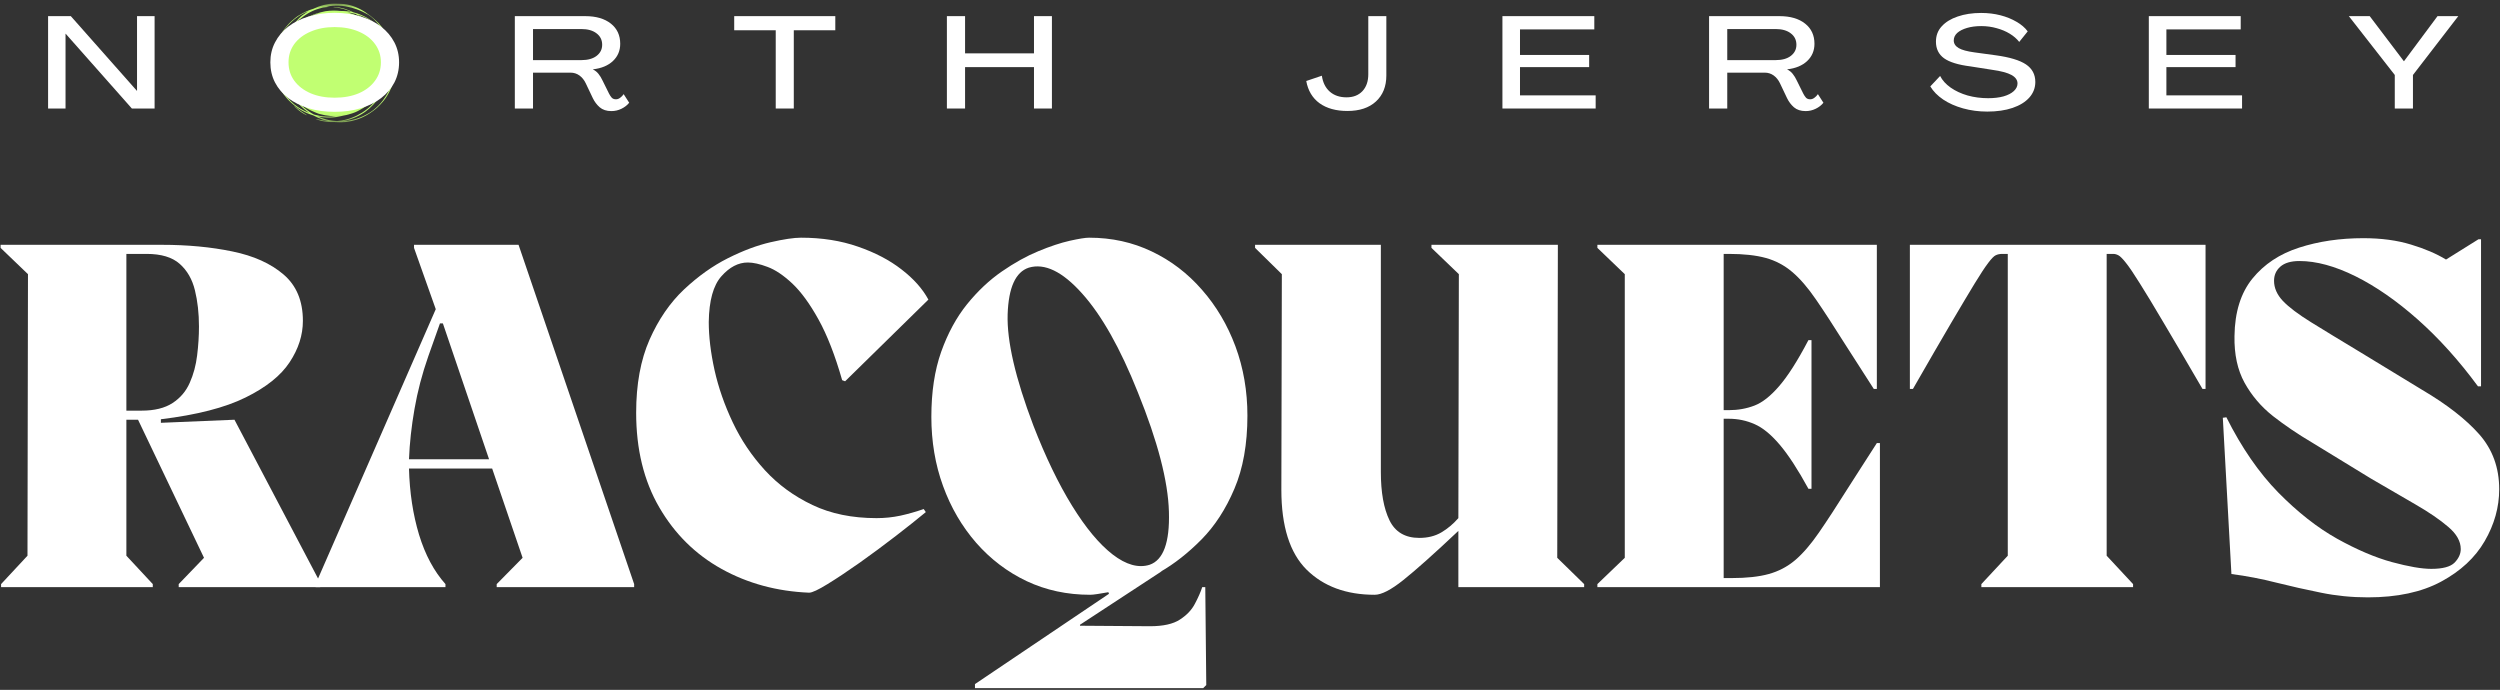 <svg width="424" height="117" viewBox="0 0 424 117" fill="none" xmlns="http://www.w3.org/2000/svg">
<rect x="0" y="0" width="424" height="117" fill="#333333" stroke="none"/>
<g clip-path="url(#clip0_1117_2)">
<path d="M27.287 71.708L39.766 71.187L54.308 98.812V99.583H30.308V99.062L34.6 94.604L23.412 71.187H21.433V94.249L25.912 99.062V99.583H0.183V99.062L4.662 94.249L4.745 46.499L0.1 42.041V41.52H27.454C31.813 41.52 35.797 41.895 39.412 42.645C43.022 43.385 45.917 44.687 48.1 46.562C50.277 48.426 51.37 51.041 51.37 54.416C51.37 56.833 50.62 59.176 49.12 61.437C47.631 63.703 45.141 65.697 41.641 67.416C38.152 69.14 33.37 70.369 27.287 71.104V71.708ZM21.433 43.062V69.645H24.016C26.193 69.645 27.943 69.218 29.266 68.354C30.584 67.494 31.558 66.348 32.183 64.916C32.818 63.489 33.235 61.937 33.433 60.27C33.641 58.604 33.745 56.973 33.745 55.374C33.745 53.14 33.516 51.093 33.058 49.229C32.6 47.354 31.735 45.864 30.475 44.749C29.209 43.624 27.339 43.062 24.87 43.062H21.433Z" fill="white"/>
<path d="M70.218 41.52H87.947L107.551 99.062V99.583H84.239V99.062L88.634 94.604L83.468 79.458H69.364C69.473 83.531 70.041 87.27 71.072 90.687C72.114 94.093 73.603 96.885 75.551 99.062V99.583H53.53V99.062L73.905 52.437L70.218 42.041V41.52ZM69.364 77.895H82.947L75.114 54.854H74.614L72.634 60.437C71.593 63.426 70.811 66.395 70.301 69.354C69.785 72.302 69.473 75.145 69.364 77.895Z" fill="white"/>
<path d="M137.226 100.52C131.778 100.296 126.835 98.958 122.393 96.499C117.945 94.031 114.419 90.541 111.809 86.041C109.195 81.541 107.893 76.197 107.893 69.999C107.893 65.182 108.648 61.051 110.163 57.603C111.689 54.161 113.643 51.322 116.018 49.083C118.403 46.848 120.882 45.083 123.455 43.791C126.038 42.499 128.445 41.598 130.684 41.083C132.919 40.572 134.643 40.312 135.851 40.312C139.403 40.312 142.627 40.822 145.518 41.833C148.419 42.833 150.882 44.124 152.913 45.708C154.955 47.281 156.465 48.978 157.455 50.812L143.33 64.666L142.83 64.478C141.622 60.244 140.278 56.807 138.809 54.166C137.351 51.531 135.877 49.51 134.393 48.103C132.903 46.702 131.502 45.76 130.184 45.27C128.861 44.77 127.747 44.52 126.83 44.52C125.215 44.52 123.726 45.301 122.351 46.853C120.976 48.395 120.257 50.978 120.205 54.603C120.205 57.062 120.528 59.786 121.184 62.77C121.851 65.744 122.882 68.708 124.288 71.666C125.689 74.624 127.507 77.327 129.747 79.77C131.981 82.202 134.663 84.161 137.788 85.645C140.913 87.135 144.538 87.874 148.663 87.874C150.038 87.874 151.382 87.739 152.705 87.458C154.023 87.166 155.34 86.791 156.663 86.333L157.018 86.853C155.643 87.994 153.945 89.343 151.934 90.895C149.934 92.437 147.898 93.947 145.83 95.416C143.757 96.874 141.934 98.093 140.351 99.062C138.778 100.031 137.736 100.52 137.226 100.52Z" fill="white"/>
<path d="M203.896 99.583H204.416L204.583 116.187L204.062 116.708H165.354V116.02L188.083 100.708L187.979 100.437C187.297 100.562 186.677 100.666 186.125 100.749C185.583 100.833 185.172 100.874 184.896 100.874C180.989 100.874 177.401 100.103 174.125 98.562C170.859 97.01 168.005 94.843 165.562 92.062C163.13 89.27 161.255 86.057 159.937 82.416C158.614 78.781 157.958 74.869 157.958 70.687C157.958 66.494 158.51 62.822 159.625 59.666C160.75 56.515 162.213 53.822 164.021 51.583C165.838 49.348 167.802 47.499 169.916 46.041C172.041 44.572 174.104 43.426 176.104 42.603C178.114 41.77 179.896 41.182 181.437 40.833C182.989 40.489 184.083 40.312 184.708 40.312C188.552 40.312 192.093 41.093 195.333 42.645C198.583 44.187 201.422 46.353 203.854 49.145C206.297 51.926 208.192 55.135 209.541 58.77C210.885 62.411 211.562 66.322 211.562 70.499C211.562 75.322 210.823 79.452 209.354 82.895C207.896 86.343 206.031 89.208 203.771 91.499C201.505 93.791 199.172 95.624 196.771 96.999L197.104 96.833L183.166 105.958V106.124L195.041 106.208C197.276 106.208 198.963 105.833 200.104 105.083C201.255 104.343 202.104 103.458 202.646 102.416C203.198 101.385 203.614 100.442 203.896 99.583ZM175.25 72.145C177.317 77.478 179.51 82.031 181.833 85.791C184.151 89.541 186.442 92.291 188.708 94.041C190.984 95.791 193.067 96.374 194.958 95.791C197.302 94.999 198.401 92.01 198.25 86.812C198.109 81.619 196.354 74.864 192.979 66.541C189.989 59.041 186.833 53.447 183.5 49.749C180.177 46.041 177.172 44.593 174.479 45.395C172.239 46.135 171.047 48.77 170.896 53.312C170.755 57.843 172.208 64.119 175.25 72.145Z" fill="white"/>
<path d="M264.214 41.52L264.109 94.604L268.672 99.062V99.583H247.339V90.041C243.214 93.932 240.099 96.708 238.005 98.374C235.922 100.041 234.302 100.874 233.151 100.874C228.328 100.874 224.484 99.458 221.609 96.624C218.745 93.781 217.318 89.26 217.318 83.062L217.401 46.499L212.859 42.041V41.52H234.193V80.062C234.193 83.494 234.677 86.218 235.651 88.229C236.62 90.229 238.307 91.229 240.714 91.229C242.156 91.229 243.406 90.916 244.464 90.291C245.516 89.666 246.474 88.864 247.339 87.874L247.422 46.499L242.776 42.041V41.52H264.214Z" fill="white"/>
<path d="M318.313 75.145H318.834V99.583H270.917V99.062L275.563 94.604V46.499L270.917 42.041V41.52H318.313V65.958H317.792L312.979 58.458C311.032 55.364 309.375 52.812 308 50.812C306.625 48.801 305.276 47.239 303.959 46.124C302.636 44.999 301.146 44.208 299.479 43.749C297.813 43.291 295.719 43.062 293.209 43.062H292.334V69.562H293.209C294.75 69.562 296.193 69.307 297.542 68.791C298.886 68.281 300.292 67.177 301.75 65.479C303.219 63.786 304.875 61.187 306.709 57.687H307.229V82.895H306.709C304.927 79.635 303.302 77.14 301.834 75.416C300.375 73.697 298.959 72.536 297.584 71.937C296.209 71.328 294.75 71.02 293.209 71.02H292.334V98.041H293.709C296.235 98.041 298.323 97.812 299.979 97.354C301.646 96.895 303.136 96.114 304.459 94.999C305.776 93.874 307.125 92.312 308.5 90.312C309.886 88.302 311.552 85.744 313.5 82.645C314.193 81.552 314.938 80.39 315.729 79.166C316.532 77.932 317.396 76.593 318.313 75.145Z" fill="white"/>
<path d="M374.061 41.52V65.958H373.54C370.899 61.416 368.717 57.703 366.998 54.812C365.29 51.911 363.925 49.661 362.915 48.062C361.915 46.453 361.129 45.291 360.561 44.583C359.988 43.864 359.561 43.432 359.269 43.291C358.978 43.14 358.691 43.062 358.415 43.062H357.29V94.249L361.769 99.062V99.583H336.04V99.062L340.519 94.249V43.062H339.561C339.155 43.062 338.795 43.14 338.478 43.291C338.17 43.432 337.748 43.864 337.207 44.583C336.665 45.291 335.899 46.453 334.915 48.062C333.941 49.661 332.608 51.895 330.915 54.77C329.233 57.635 327.071 61.364 324.436 65.958H323.915V41.52H374.061Z" fill="white"/>
<path d="M400.469 59.833L410.803 66.124C414.98 68.583 418.204 71.093 420.469 73.645C422.73 76.203 423.865 79.312 423.865 82.979C423.865 86.02 423.042 88.953 421.407 91.77C419.782 94.578 417.313 96.869 414.011 98.645C410.719 100.421 406.579 101.312 401.594 101.312C398.844 101.312 396.188 101.046 393.636 100.52C391.079 100.005 388.553 99.437 386.053 98.812C383.563 98.177 381.032 97.687 378.449 97.354L376.99 70.854L377.594 70.77C380.178 75.927 383.115 80.182 386.407 83.541C389.709 86.89 393.037 89.499 396.386 91.374C399.745 93.239 402.844 94.557 405.678 95.333C408.511 96.098 410.73 96.479 412.344 96.479C414.287 96.479 415.605 96.124 416.303 95.416C416.995 94.697 417.344 93.932 417.344 93.124C417.344 91.807 416.636 90.552 415.219 89.354C413.813 88.145 411.969 86.885 409.678 85.562C407.386 84.244 404.865 82.781 402.115 81.166L392.136 75.062C389.719 73.635 387.501 72.135 385.49 70.562C383.49 68.979 381.886 67.098 380.678 64.916C379.48 62.739 378.912 60.098 378.969 56.999C379.021 52.932 380.037 49.682 382.011 47.249C383.995 44.807 386.636 43.057 389.928 41.999C393.23 40.932 396.865 40.395 400.824 40.395C403.865 40.395 406.558 40.76 408.907 41.479C411.251 42.187 413.23 43.036 414.844 44.02L420.344 40.583H420.782V65.52H420.261C417.053 61.161 413.657 57.39 410.074 54.208C406.49 51.031 402.959 48.578 399.49 46.854C396.016 45.135 392.85 44.27 389.99 44.27C388.542 44.27 387.459 44.593 386.74 45.229C386.032 45.854 385.678 46.656 385.678 47.624C385.678 48.833 386.178 49.973 387.178 51.041C388.188 52.098 389.782 53.301 391.949 54.645C394.126 55.994 396.969 57.723 400.469 59.833Z" fill="white"/>
<mask id="mask0_1117_2" style="mask-type:luminance" maskUnits="userSpaceOnUse" x="46" y="0" width="22" height="21">
<path d="M46.395 0.615H67.333V20.614H46.395V0.615Z" fill="white"/>
</mask>
<g mask="url(#mask0_1117_2)">
<path d="M67.13 9.974C67.062 9.427 66.938 8.943 66.781 8.474C66.75 8.38 66.713 8.292 66.682 8.203C66.667 8.161 66.651 8.115 66.635 8.068C66.615 8.026 66.594 7.979 66.578 7.932C66.552 7.87 66.526 7.812 66.505 7.75L66.469 7.656C66.453 7.625 66.438 7.599 66.427 7.568C66.37 7.448 66.318 7.328 66.26 7.208C66.198 7.094 66.135 6.974 66.078 6.854C66.062 6.828 66.047 6.797 66.031 6.771L65.979 6.682L65.88 6.51C65.865 6.484 65.849 6.458 65.833 6.432V6.427C65.828 6.427 65.828 6.422 65.828 6.422C65.771 6.297 65.713 6.177 65.656 6.052C65.594 5.938 65.531 5.818 65.469 5.698C65.453 5.667 65.438 5.635 65.422 5.609L65.37 5.521L65.271 5.349C65.255 5.318 65.24 5.292 65.219 5.266C65.203 5.24 65.188 5.214 65.172 5.188C65.135 5.135 65.104 5.083 65.068 5.031C65.037 4.979 65.005 4.932 64.969 4.88C64.938 4.828 64.901 4.781 64.865 4.734C64.828 4.688 64.792 4.641 64.755 4.594C64.724 4.547 64.688 4.5 64.651 4.453C64.573 4.365 64.5 4.276 64.427 4.188C64.391 4.141 64.354 4.099 64.312 4.057C64.276 4.016 64.234 3.974 64.198 3.932L64.083 3.807C64.042 3.771 64 3.729 63.958 3.693C63.88 3.609 63.797 3.531 63.714 3.453C63.63 3.38 63.547 3.302 63.458 3.229C63.438 3.208 63.417 3.193 63.401 3.172C63.38 3.156 63.354 3.141 63.333 3.12C63.292 3.083 63.25 3.052 63.208 3.016C63.161 2.979 63.12 2.943 63.078 2.901L63.042 2.875L63.01 2.849C62.99 2.833 62.964 2.812 62.943 2.797C62.849 2.724 62.755 2.651 62.667 2.578C62.568 2.516 62.474 2.448 62.38 2.38C62.312 2.323 62.245 2.276 62.172 2.219C62.099 2.167 62.021 2.115 61.948 2.062C61.87 2.01 61.792 1.958 61.708 1.906C61.625 1.859 61.547 1.802 61.458 1.755C61.375 1.708 61.292 1.661 61.203 1.615L61.141 1.578C61.115 1.568 61.094 1.557 61.073 1.547L60.938 1.479C60.896 1.458 60.849 1.438 60.807 1.417C60.76 1.396 60.719 1.37 60.672 1.349C60.583 1.312 60.495 1.271 60.406 1.234C60.359 1.214 60.312 1.193 60.266 1.172C60.219 1.156 60.172 1.135 60.12 1.12C60.021 1.083 59.922 1.047 59.823 1.01C59.724 0.979 59.62 0.948 59.521 0.917C59.469 0.906 59.417 0.891 59.365 0.875C59.312 0.865 59.26 0.849 59.208 0.839C59.104 0.812 59 0.792 58.896 0.766C58.792 0.75 58.682 0.734 58.578 0.719C58.526 0.708 58.474 0.703 58.417 0.693C58.365 0.688 58.312 0.682 58.26 0.677C58.151 0.672 58.047 0.661 57.943 0.656C57.823 0.651 57.708 0.646 57.583 0.641C57.552 0.641 57.521 0.641 57.49 0.635H57.401C57.339 0.63 57.281 0.63 57.219 0.63C57.161 0.63 57.099 0.625 57.036 0.625H56.849C56.724 0.625 56.599 0.625 56.479 0.625C56.375 0.63 56.271 0.635 56.172 0.641C56.068 0.651 55.969 0.651 55.875 0.667C55.677 0.698 55.49 0.719 55.297 0.766C55.24 0.776 55.182 0.786 55.125 0.802C55.062 0.813 55.005 0.823 54.948 0.839C54.833 0.87 54.724 0.901 54.609 0.932C54.552 0.943 54.495 0.964 54.443 0.984L54.109 1.089C54.052 1.109 54 1.13 53.943 1.151C53.646 1.26 53.354 1.385 53.057 1.526C53.031 1.531 53.01 1.536 52.99 1.547C52.958 1.552 52.932 1.562 52.906 1.568C52.776 1.609 52.661 1.651 52.547 1.688C52.516 1.698 52.49 1.708 52.458 1.724C52.432 1.734 52.406 1.745 52.38 1.755C52.323 1.781 52.266 1.802 52.214 1.828L52.094 1.875C52.057 1.891 52.016 1.911 51.979 1.927C51.901 1.964 51.823 2 51.745 2.036C51.667 2.073 51.594 2.115 51.516 2.151C51.432 2.193 51.354 2.234 51.276 2.271C50.771 2.536 50.281 2.854 49.865 3.219C49.839 3.245 49.802 3.271 49.771 3.297C49.688 3.365 49.609 3.438 49.526 3.505C49.484 3.542 49.443 3.578 49.406 3.615L49.286 3.724C49.25 3.76 49.214 3.797 49.172 3.833C49.135 3.875 49.094 3.906 49.062 3.948C48.99 4.026 48.917 4.104 48.844 4.182C48.823 4.208 48.797 4.234 48.771 4.266C48.75 4.292 48.724 4.323 48.703 4.349C48.651 4.406 48.604 4.464 48.557 4.521C48.495 4.594 48.438 4.672 48.38 4.75C48.323 4.823 48.266 4.896 48.208 4.974C48.156 5.052 48.099 5.135 48.042 5.214C48.016 5.255 47.984 5.292 47.958 5.333C47.932 5.375 47.906 5.417 47.875 5.458C47.724 5.688 47.594 5.922 47.479 6.161C47.427 6.271 47.37 6.396 47.307 6.521C47.25 6.656 47.193 6.792 47.135 6.922C47.161 6.922 47.214 6.823 47.307 6.625C47.344 6.531 47.391 6.443 47.438 6.349L47.51 6.214C47.531 6.172 47.552 6.125 47.578 6.083C47.682 5.906 47.776 5.729 47.891 5.562L47.979 5.422C47.995 5.396 48.01 5.375 48.026 5.349L48.073 5.281C48.135 5.193 48.198 5.104 48.266 5.016C48.328 4.927 48.401 4.844 48.469 4.755C48.505 4.714 48.536 4.672 48.573 4.63L48.682 4.505C48.766 4.417 48.849 4.312 48.943 4.219C48.99 4.172 49.036 4.125 49.078 4.078C49.125 4.031 49.167 3.984 49.214 3.943C49.276 3.88 49.339 3.818 49.401 3.755C49.438 3.724 49.464 3.693 49.5 3.661L49.599 3.573C49.667 3.516 49.734 3.458 49.802 3.396C49.87 3.339 49.938 3.286 50.005 3.229C50.057 3.193 50.104 3.151 50.156 3.115C50.203 3.073 50.255 3.036 50.307 3C50.354 2.964 50.406 2.927 50.458 2.891C50.479 2.875 50.505 2.854 50.526 2.839C50.552 2.823 50.578 2.807 50.599 2.786C50.693 2.724 50.786 2.661 50.88 2.599C50.979 2.542 51.078 2.484 51.177 2.427C51.224 2.401 51.271 2.37 51.323 2.344C51.375 2.318 51.422 2.292 51.474 2.266C51.526 2.24 51.578 2.214 51.625 2.188L51.781 2.115C51.896 2.068 51.984 2.031 52.073 2C52.115 1.979 52.156 1.969 52.203 1.953C52.234 1.938 52.271 1.927 52.307 1.917L52.01 2.089C51.812 2.224 51.609 2.349 51.422 2.495C51.375 2.526 51.328 2.562 51.281 2.594L51.25 2.62L51.214 2.646C51.193 2.667 51.172 2.682 51.151 2.703C51.062 2.771 50.979 2.844 50.906 2.906C50.802 3.005 50.714 3.099 50.62 3.193C50.573 3.234 50.531 3.286 50.49 3.333C50.443 3.38 50.401 3.432 50.354 3.484C50.328 3.51 50.302 3.542 50.276 3.573C50.245 3.604 50.219 3.635 50.188 3.667C50.135 3.734 50.078 3.797 50.031 3.844C49.594 4.286 49.219 4.781 48.901 5.318C48.891 5.333 48.88 5.349 48.875 5.365C48.865 5.38 48.854 5.396 48.849 5.411C48.828 5.443 48.812 5.474 48.792 5.505C48.755 5.568 48.719 5.625 48.688 5.672C48.427 6.089 48.25 6.531 48.089 6.979C48.078 7.005 48.062 7.036 48.047 7.062C48.021 7.115 47.995 7.172 47.969 7.224C47.943 7.281 47.922 7.333 47.896 7.385C47.885 7.411 47.87 7.438 47.859 7.464C47.844 7.49 47.833 7.516 47.823 7.542C47.766 7.661 47.719 7.781 47.677 7.891C47.661 7.922 47.651 7.948 47.646 7.974C47.635 8.005 47.625 8.031 47.615 8.062C47.594 8.12 47.578 8.172 47.557 8.234L47.516 8.354C47.505 8.396 47.495 8.438 47.484 8.474C47.458 8.557 47.432 8.641 47.411 8.724C47.385 8.802 47.365 8.891 47.344 8.974C47.323 9.057 47.297 9.146 47.276 9.229C47.141 9.786 47.057 10.359 47.057 10.917C47.057 10.953 47.052 10.995 47.052 11.037C47.052 11.146 47.052 11.25 47.047 11.359C47.047 11.412 47.047 11.469 47.047 11.521C47.052 11.573 47.052 11.63 47.057 11.682C47.057 11.734 47.062 11.787 47.062 11.844C47.068 11.896 47.068 11.948 47.073 12C47.083 12.104 47.094 12.213 47.109 12.318C47.115 12.354 47.115 12.391 47.12 12.427C47.125 12.463 47.13 12.5 47.135 12.537C47.151 12.609 47.161 12.682 47.172 12.76C47.188 12.854 47.208 12.943 47.224 13.037C47.245 13.13 47.26 13.224 47.286 13.318C47.307 13.412 47.328 13.505 47.354 13.599C47.365 13.646 47.375 13.693 47.385 13.74C47.401 13.792 47.411 13.838 47.427 13.885C47.5 14.151 47.589 14.401 47.693 14.651C47.74 14.755 47.792 14.885 47.849 15.016C47.911 15.146 47.974 15.281 48.036 15.406C48.052 15.391 48.016 15.287 47.922 15.083C47.88 14.995 47.844 14.896 47.807 14.802L47.75 14.662C47.734 14.615 47.714 14.568 47.698 14.521C47.635 14.328 47.562 14.141 47.51 13.943L47.469 13.781C47.458 13.755 47.453 13.729 47.443 13.703L47.427 13.625C47.401 13.516 47.375 13.412 47.349 13.302C47.328 13.193 47.307 13.083 47.292 12.979C47.281 12.922 47.271 12.87 47.26 12.818L47.245 12.651C47.229 12.531 47.208 12.401 47.203 12.266C47.198 12.203 47.193 12.135 47.188 12.068C47.177 12.005 47.172 11.943 47.172 11.88C47.167 11.792 47.161 11.703 47.156 11.615C47.151 11.573 47.146 11.526 47.146 11.479V11.349C47.146 11.26 47.146 11.172 47.146 11.078C47.151 10.99 47.156 10.901 47.161 10.812C47.161 10.755 47.167 10.688 47.167 10.625C47.172 10.562 47.177 10.5 47.188 10.438C47.193 10.38 47.198 10.318 47.203 10.255C47.203 10.224 47.208 10.198 47.208 10.167C47.214 10.135 47.214 10.109 47.219 10.078C47.234 9.964 47.25 9.854 47.266 9.74C47.281 9.63 47.307 9.521 47.328 9.411C47.339 9.354 47.349 9.297 47.359 9.245C47.375 9.188 47.391 9.135 47.406 9.078C47.417 9.021 47.432 8.969 47.448 8.911L47.469 8.828L47.495 8.745C47.531 8.63 47.562 8.536 47.594 8.453C47.609 8.406 47.63 8.365 47.646 8.323C47.667 8.276 47.682 8.234 47.703 8.182L47.771 8C47.797 7.943 47.823 7.88 47.849 7.823L47.927 7.641L47.932 7.62C47.917 7.74 47.896 7.854 47.885 7.958C47.88 7.984 47.891 7.984 47.901 7.969C47.906 7.958 47.917 7.948 47.922 7.932C47.927 7.922 47.938 7.906 47.943 7.891C47.974 7.833 48 7.766 48.031 7.693C48.047 7.656 48.062 7.615 48.078 7.573C48.083 7.552 48.094 7.531 48.099 7.51C48.109 7.49 48.12 7.469 48.125 7.443C48.161 7.354 48.198 7.255 48.24 7.151C48.245 7.125 48.255 7.099 48.266 7.073C48.276 7.047 48.286 7.021 48.297 6.995C48.323 6.938 48.344 6.88 48.365 6.823C48.422 6.688 48.479 6.557 48.536 6.427C48.682 6.177 48.839 5.932 48.995 5.708C49.031 5.656 49.073 5.599 49.109 5.542C49.151 5.49 49.193 5.438 49.229 5.385C49.302 5.281 49.365 5.193 49.406 5.12C49.339 5.188 49.276 5.255 49.208 5.328C49.172 5.365 49.141 5.401 49.104 5.438C49.089 5.458 49.068 5.479 49.052 5.495C49.036 5.516 49.021 5.536 49.005 5.557C48.984 5.583 48.964 5.609 48.943 5.63C49.01 5.521 49.073 5.411 49.141 5.302C49.188 5.229 49.234 5.156 49.281 5.078C49.328 5.01 49.375 4.938 49.427 4.87C49.521 4.724 49.62 4.589 49.719 4.458C49.911 4.198 50.099 3.958 50.255 3.755C50.297 3.714 50.333 3.677 50.37 3.646C50.401 3.615 50.432 3.589 50.458 3.562C50.516 3.516 50.552 3.479 50.589 3.448C50.62 3.422 50.646 3.401 50.677 3.375C50.703 3.354 50.734 3.339 50.776 3.312C50.844 3.271 50.901 3.229 50.974 3.172C50.99 3.161 51.01 3.146 51.026 3.13C51.047 3.115 51.068 3.099 51.089 3.083C51.13 3.047 51.177 3.01 51.229 2.969C51.276 2.927 51.328 2.885 51.385 2.844C51.438 2.802 51.5 2.76 51.552 2.719L51.688 2.625L51.755 2.573C51.781 2.557 51.802 2.542 51.828 2.531L52.109 2.349C52.13 2.333 52.156 2.318 52.182 2.302L52.25 2.26L52.396 2.177C52.448 2.151 52.495 2.125 52.542 2.099C52.594 2.073 52.641 2.047 52.693 2.021C52.745 1.995 52.797 1.969 52.854 1.943L52.932 1.901L53.016 1.865C53.13 1.818 53.24 1.766 53.349 1.719C53.464 1.677 53.573 1.635 53.688 1.594C53.714 1.583 53.74 1.573 53.766 1.568C53.797 1.557 53.823 1.547 53.849 1.542C53.906 1.521 53.958 1.505 54.016 1.49C54.089 1.469 54.156 1.448 54.224 1.427C54.297 1.411 54.365 1.391 54.432 1.375C54.5 1.354 54.562 1.333 54.63 1.318C54.682 1.302 54.729 1.292 54.781 1.276C54.875 1.266 54.969 1.25 55.057 1.245C55.12 1.234 55.188 1.229 55.255 1.219C55.323 1.214 55.391 1.208 55.453 1.203C55.578 1.193 55.688 1.177 55.766 1.161C55.672 1.156 55.578 1.156 55.479 1.151C55.432 1.151 55.38 1.151 55.328 1.146C55.328 1.146 55.323 1.146 55.318 1.146C55.349 1.141 55.38 1.135 55.411 1.13C55.458 1.12 55.51 1.109 55.557 1.099C55.604 1.094 55.656 1.083 55.703 1.078C55.802 1.062 55.901 1.042 56 1.026C56.115 1.01 56.24 0.995 56.37 0.984C56.401 0.979 56.432 0.974 56.464 0.974C56.5 0.969 56.531 0.969 56.562 0.969C56.63 0.964 56.698 0.958 56.766 0.958C56.833 0.953 56.906 0.948 56.974 0.948C57.042 0.948 57.109 0.953 57.182 0.953C57.25 0.953 57.318 0.953 57.391 0.953C57.422 0.953 57.458 0.953 57.49 0.958C57.526 0.958 57.557 0.964 57.594 0.964C58.281 1 58.984 1.13 59.646 1.302C59.922 1.38 60.208 1.469 60.464 1.562C60.521 1.583 60.578 1.599 60.635 1.625C60.693 1.646 60.745 1.667 60.802 1.693C60.917 1.734 61.026 1.776 61.135 1.828C61.245 1.875 61.354 1.922 61.464 1.974C61.568 2.026 61.677 2.083 61.781 2.135C61.807 2.151 61.833 2.161 61.865 2.177C61.891 2.193 61.917 2.208 61.943 2.219C61.99 2.25 62.042 2.271 62.073 2.292C62.25 2.365 62.448 2.495 62.661 2.635C62.766 2.714 62.87 2.792 62.974 2.875C63.026 2.917 63.073 2.964 63.125 3.005C63.172 3.047 63.224 3.094 63.271 3.135C63.302 3.167 63.333 3.193 63.365 3.224L63.458 3.312C63.516 3.375 63.578 3.432 63.641 3.495C63.656 3.51 63.672 3.526 63.682 3.542L63.729 3.589C63.755 3.62 63.786 3.651 63.812 3.682C63.87 3.745 63.927 3.807 63.984 3.87C64.037 3.938 64.088 4 64.141 4.068C64.193 4.13 64.245 4.193 64.292 4.26C64.344 4.323 64.391 4.391 64.432 4.453C64.458 4.484 64.479 4.521 64.505 4.552C64.516 4.568 64.526 4.583 64.537 4.599C64.547 4.615 64.557 4.63 64.568 4.646C64.635 4.75 64.698 4.849 64.766 4.953C64.812 5.026 64.859 5.104 64.906 5.182C64.885 5.156 64.859 5.135 64.838 5.109L64.729 4.984C64.688 4.943 64.651 4.906 64.609 4.865C64.531 4.786 64.453 4.703 64.375 4.625C64.292 4.552 64.208 4.474 64.125 4.401C64.104 4.38 64.083 4.365 64.068 4.344C64.047 4.328 64.026 4.312 64.005 4.292C63.964 4.255 63.922 4.224 63.88 4.188C63.839 4.151 63.792 4.115 63.75 4.073L63.719 4.047L63.682 4.021C63.661 4.005 63.641 3.984 63.615 3.969C63.526 3.896 63.438 3.828 63.344 3.755C63.25 3.688 63.156 3.625 63.062 3.557C62.995 3.505 62.922 3.458 62.849 3.406C62.776 3.354 62.703 3.307 62.625 3.255C62.547 3.203 62.469 3.156 62.391 3.109C62.307 3.062 62.229 3.01 62.141 2.964C62.057 2.922 61.969 2.875 61.885 2.828L61.823 2.797C61.797 2.781 61.776 2.776 61.755 2.76L61.625 2.703C61.578 2.682 61.536 2.661 61.495 2.641C61.448 2.62 61.406 2.594 61.359 2.578C61.271 2.542 61.182 2.505 61.094 2.469C61.052 2.448 61.005 2.427 60.958 2.411C60.906 2.396 60.859 2.375 60.812 2.359C60.714 2.323 60.62 2.292 60.521 2.255C60.422 2.229 60.323 2.198 60.219 2.167C60.172 2.156 60.12 2.141 60.068 2.125C60.036 2.12 60 2.109 59.964 2.099C59.542 1.896 59.109 1.719 58.672 1.562C58.573 1.526 58.458 1.495 58.349 1.464C58.24 1.432 58.115 1.396 58.026 1.375C57.833 1.323 57.651 1.281 57.464 1.255C57.203 1.214 56.932 1.193 56.698 1.172C56.599 1.172 56.542 1.182 56.526 1.193C56.516 1.198 56.552 1.208 56.604 1.214C56.635 1.219 56.667 1.219 56.703 1.224C56.734 1.229 56.771 1.234 56.802 1.24C56.896 1.25 56.984 1.266 57.078 1.276C57.12 1.286 57.167 1.292 57.214 1.297C57.26 1.307 57.302 1.318 57.349 1.323C57.438 1.339 57.531 1.359 57.62 1.375C57.714 1.391 57.807 1.417 57.901 1.432C57.99 1.453 58.089 1.469 58.177 1.5C58.271 1.526 58.365 1.552 58.458 1.578C58.552 1.599 58.641 1.635 58.734 1.667C58.823 1.698 58.911 1.729 58.995 1.766C59.021 1.776 59.068 1.797 59.109 1.812C59.281 1.875 59.448 1.948 59.615 2.021H59.609C59.505 2.005 59.401 1.984 59.297 1.969C59.245 1.958 59.193 1.953 59.141 1.943C59.089 1.938 59.036 1.932 58.984 1.927C58.88 1.917 58.776 1.906 58.672 1.896C58.557 1.891 58.443 1.885 58.323 1.875C58.292 1.875 58.26 1.87 58.234 1.87L58.188 1.865H58.141C58.083 1.865 58.021 1.865 57.964 1.865C57.901 1.859 57.839 1.859 57.781 1.859L57.734 1.854H57.667C57.604 1.849 57.542 1.844 57.479 1.839L57.318 1.823C57.266 1.818 57.214 1.812 57.156 1.812L56.839 1.802L56.76 1.797H56.521C56.307 1.797 56.094 1.812 55.88 1.823C55.776 1.833 55.667 1.849 55.562 1.859L55.406 1.875C55.349 1.88 55.297 1.891 55.245 1.896C55.177 1.906 55.104 1.922 55.052 1.932C54.573 2.036 54.036 2.167 53.469 2.365C53.385 2.391 53.307 2.422 53.234 2.448C52.677 2.661 52.141 2.917 51.62 3.208C51.531 3.255 51.432 3.323 51.333 3.385C51.24 3.443 51.13 3.516 51.057 3.568C50.885 3.677 50.734 3.786 50.594 3.911C50.391 4.078 50.198 4.266 50.026 4.432C49.964 4.505 49.927 4.557 49.927 4.573C49.927 4.583 49.953 4.562 50 4.526C50.021 4.51 50.042 4.484 50.068 4.464C50.094 4.443 50.12 4.417 50.146 4.396C50.219 4.339 50.286 4.276 50.354 4.219C50.391 4.188 50.427 4.156 50.464 4.13C50.5 4.099 50.531 4.073 50.573 4.042C50.641 3.984 50.714 3.927 50.786 3.87C50.865 3.812 50.938 3.76 51.016 3.703C51.094 3.646 51.167 3.589 51.25 3.536C51.328 3.484 51.411 3.427 51.49 3.375C51.573 3.323 51.656 3.276 51.74 3.229C51.823 3.182 51.906 3.141 51.99 3.099C52.016 3.089 52.062 3.062 52.094 3.042C52.677 2.734 53.297 2.49 53.932 2.312C54.016 2.286 54.109 2.26 54.198 2.24C50.589 3.349 47.964 6.708 47.964 10.682C47.964 12.042 48.271 13.323 48.812 14.474C48.812 14.474 48.812 14.474 48.818 14.474C48.708 14.271 48.615 14.062 48.531 13.844C48.458 13.635 48.359 13.396 48.286 13.167C48.115 12.635 47.969 12.13 47.88 11.599C47.865 11.484 47.849 11.375 47.833 11.271C47.828 11.245 47.823 11.219 47.818 11.188C47.818 11.162 47.812 11.135 47.812 11.109C47.807 11.057 47.802 11.005 47.797 10.953C47.786 10.906 47.781 10.854 47.776 10.802C47.771 10.776 47.771 10.755 47.766 10.729C47.766 10.703 47.766 10.677 47.76 10.656C47.755 10.557 47.745 10.458 47.74 10.365C47.74 10.344 47.734 10.318 47.734 10.297L47.729 10.276V10.26C47.729 10.266 47.729 10.26 47.729 10.266V10.229C47.724 10.182 47.724 10.135 47.724 10.088C47.719 10 47.714 9.911 47.708 9.823C47.703 9.781 47.703 9.74 47.703 9.698C47.703 9.656 47.703 9.615 47.698 9.573C47.698 9.49 47.693 9.411 47.688 9.333C47.661 9.401 47.635 9.469 47.615 9.516C47.609 9.573 47.604 9.625 47.594 9.677C47.589 9.729 47.583 9.781 47.578 9.828C47.573 9.932 47.562 10.031 47.557 10.125C47.552 10.177 47.547 10.224 47.547 10.271C47.547 10.323 47.547 10.37 47.542 10.417C47.542 10.516 47.542 10.609 47.542 10.708C47.547 11.234 47.589 11.76 47.698 12.297C47.812 12.87 47.99 13.438 48.219 13.984C48.448 14.531 48.734 15.052 49.062 15.547C49.135 15.656 49.219 15.766 49.302 15.875C49.354 15.948 49.432 16.037 49.464 16.083C49.516 16.162 49.573 16.24 49.63 16.312C49.693 16.385 49.755 16.458 49.818 16.526L49.859 16.573C49.865 16.578 49.865 16.583 49.87 16.588C49.943 16.698 50.026 16.807 50.104 16.917C50.156 16.99 50.234 17.078 50.266 17.125C50.323 17.198 50.38 17.276 50.438 17.349C50.495 17.422 50.557 17.495 50.62 17.562L50.714 17.667C50.745 17.703 50.781 17.734 50.812 17.771L51.01 17.974C51.036 18.005 51.068 18.031 51.099 18.062L51.193 18.151C51.255 18.208 51.318 18.266 51.38 18.323L51.573 18.49L51.672 18.573C51.688 18.588 51.703 18.599 51.719 18.615L51.771 18.651C51.839 18.703 51.906 18.76 51.974 18.812L52.073 18.891L52.182 18.963C52.25 19.016 52.323 19.068 52.391 19.115L52.417 19.135C52.38 19.125 52.344 19.109 52.312 19.094L52.031 18.979L51.755 18.854C51.667 18.807 51.578 18.76 51.49 18.719C51.443 18.693 51.401 18.672 51.354 18.651L51.224 18.573C51.135 18.526 51.047 18.479 50.964 18.427C50.875 18.375 50.792 18.318 50.708 18.266C50.667 18.24 50.62 18.213 50.578 18.188L50.458 18.099L50.333 18.016C50.292 17.984 50.25 17.958 50.214 17.927C50.115 17.854 50.021 17.787 49.922 17.713C49.5 17.365 49.109 16.979 48.76 16.562C48.729 16.531 48.698 16.495 48.667 16.458C48.635 16.422 48.604 16.38 48.578 16.349C48.536 16.297 48.495 16.245 48.453 16.198C48.417 16.146 48.37 16.099 48.333 16.047C48.224 15.891 48.109 15.74 48.005 15.578C47.953 15.495 47.901 15.417 47.849 15.338C47.802 15.255 47.755 15.177 47.708 15.099C47.63 14.974 47.557 14.833 47.49 14.703C47.411 14.573 47.354 14.443 47.292 14.344C47.182 14.151 47.167 14.151 47.255 14.396C47.281 14.458 47.312 14.537 47.339 14.609C47.375 14.682 47.406 14.755 47.438 14.823C47.464 14.885 47.495 14.953 47.526 15.016C47.557 15.083 47.594 15.146 47.625 15.213C47.661 15.281 47.698 15.349 47.74 15.417C47.776 15.484 47.823 15.552 47.865 15.62C48.062 15.943 48.292 16.24 48.526 16.531C48.771 16.818 49.026 17.094 49.302 17.338C49.38 17.412 49.458 17.49 49.547 17.562C50.219 18.167 50.979 18.672 51.797 19.057L52.089 19.193C52.188 19.234 52.292 19.271 52.391 19.312L52.542 19.37L52.693 19.422C52.797 19.458 52.896 19.495 53 19.526C53.031 19.537 53.062 19.547 53.094 19.557C53.609 19.838 54.151 20.068 54.708 20.276C54.74 20.287 54.781 20.302 54.828 20.312C54.849 20.323 54.875 20.328 54.896 20.338C54.922 20.344 54.943 20.349 54.969 20.354C55.182 20.422 55.401 20.479 55.625 20.526C55.453 20.51 55.281 20.495 55.109 20.469C55.016 20.453 54.922 20.443 54.828 20.427C54.734 20.412 54.646 20.391 54.557 20.375C54.411 20.354 54.255 20.312 54.109 20.281C53.964 20.255 53.828 20.213 53.714 20.193C53.5 20.146 53.484 20.156 53.729 20.25C53.792 20.276 53.87 20.302 53.943 20.328C54.021 20.354 54.099 20.375 54.167 20.401C54.234 20.422 54.302 20.443 54.37 20.463C54.443 20.479 54.51 20.495 54.589 20.516C54.661 20.531 54.734 20.547 54.812 20.562C54.891 20.578 54.969 20.588 55.052 20.604C55.422 20.667 55.802 20.693 56.172 20.708C56.37 20.713 56.568 20.708 56.766 20.703C56.797 20.708 56.828 20.708 56.854 20.713C56.969 20.719 57.089 20.729 57.203 20.734C57.318 20.74 57.432 20.745 57.547 20.745C57.604 20.745 57.661 20.75 57.719 20.75C57.776 20.745 57.833 20.745 57.891 20.745C57.948 20.745 58.005 20.74 58.062 20.74C58.12 20.734 58.177 20.74 58.234 20.729C58.349 20.724 58.458 20.713 58.573 20.703L58.656 20.698L58.74 20.688C58.797 20.677 58.854 20.672 58.906 20.662C59.13 20.635 59.344 20.588 59.552 20.547C59.583 20.542 59.615 20.531 59.641 20.526C59.672 20.516 59.703 20.51 59.734 20.5C59.792 20.484 59.854 20.469 59.917 20.453C60.036 20.427 60.161 20.385 60.286 20.349C60.344 20.333 60.406 20.318 60.464 20.297C60.521 20.281 60.578 20.26 60.635 20.24C60.688 20.219 60.745 20.203 60.797 20.182C60.828 20.172 60.854 20.162 60.88 20.156L60.917 20.141L60.958 20.125C61.062 20.078 61.161 20.037 61.266 19.995L61.344 19.963L61.417 19.927C61.464 19.901 61.516 19.88 61.568 19.854C61.635 19.818 61.708 19.787 61.776 19.75C61.849 19.713 61.917 19.672 61.99 19.635C62.026 19.615 62.062 19.599 62.094 19.578L62.151 19.547L62.203 19.516C62.276 19.474 62.344 19.432 62.417 19.385C62.453 19.365 62.49 19.344 62.526 19.323C62.562 19.297 62.599 19.276 62.635 19.25C62.708 19.203 62.781 19.156 62.854 19.109C62.875 19.094 62.891 19.083 62.911 19.073C62.927 19.057 62.948 19.047 62.964 19.031C63 19.005 63.036 18.979 63.073 18.953C63.151 18.901 63.224 18.849 63.302 18.792C63.417 18.703 63.531 18.615 63.646 18.526C63.76 18.432 63.87 18.338 63.979 18.24C64.323 17.922 64.641 17.594 64.932 17.245C65.005 17.156 65.078 17.068 65.146 16.979C65.188 16.932 65.219 16.885 65.25 16.838C65.287 16.792 65.318 16.745 65.354 16.703C65.385 16.651 65.422 16.604 65.453 16.557C65.484 16.51 65.516 16.458 65.547 16.412C65.578 16.359 65.615 16.312 65.646 16.26C65.662 16.24 65.677 16.213 65.693 16.188C65.708 16.162 65.724 16.135 65.734 16.109C65.792 16.01 65.849 15.906 65.912 15.802C65.963 15.698 66.021 15.594 66.078 15.49L66.115 15.406C66.13 15.38 66.141 15.354 66.156 15.328C66.177 15.271 66.203 15.219 66.229 15.167C66.25 15.115 66.276 15.062 66.297 15.01C66.323 14.958 66.338 14.906 66.359 14.854C66.38 14.792 66.406 14.734 66.427 14.672C66.453 14.609 66.474 14.552 66.495 14.49C66.537 14.365 66.578 14.24 66.615 14.115C66.651 13.99 66.688 13.865 66.719 13.734C66.74 13.672 66.75 13.609 66.766 13.547C66.781 13.484 66.792 13.417 66.807 13.354C66.838 13.229 66.854 13.104 66.875 12.979C66.885 12.917 66.896 12.859 66.906 12.797C66.912 12.734 66.917 12.672 66.927 12.615C66.932 12.552 66.938 12.495 66.943 12.432C66.948 12.406 66.948 12.375 66.953 12.349L66.958 12.302V12.26C66.963 12.146 66.969 12.031 66.974 11.922C66.974 11.885 66.979 11.838 66.974 11.792C66.974 11.745 66.974 11.703 66.974 11.688C66.969 11.588 66.958 11.537 66.948 11.443C66.932 11.24 66.901 11.37 66.88 11.766C66.875 11.781 66.875 11.802 66.875 11.823C66.875 11.838 66.87 11.859 66.87 11.88C66.865 11.917 66.859 11.953 66.854 11.995C66.849 12.073 66.838 12.151 66.833 12.229C66.828 12.25 66.828 12.271 66.823 12.292C66.823 12.312 66.818 12.333 66.818 12.354C66.812 12.391 66.802 12.432 66.797 12.474C66.787 12.557 66.776 12.641 66.76 12.724C66.75 12.807 66.729 12.896 66.713 12.979C66.708 13.021 66.698 13.062 66.693 13.109C66.682 13.151 66.677 13.193 66.662 13.24C66.646 13.323 66.625 13.412 66.604 13.495C66.594 13.542 66.583 13.583 66.573 13.63C66.562 13.672 66.547 13.713 66.537 13.76L66.453 14.047C66.422 14.146 66.391 14.24 66.359 14.333L66.312 14.479C66.297 14.526 66.276 14.573 66.26 14.62C66.219 14.713 66.182 14.807 66.146 14.901C66.115 14.974 66.078 15.052 66.047 15.125C66.01 15.203 65.979 15.276 65.948 15.349C65.912 15.422 65.875 15.495 65.844 15.562C65.823 15.599 65.807 15.63 65.792 15.667C65.787 15.682 65.776 15.703 65.771 15.719C65.76 15.734 65.75 15.75 65.745 15.766C65.708 15.838 65.656 15.927 65.599 16.026C65.588 16.052 65.573 16.078 65.557 16.104C65.547 16.13 65.526 16.151 65.516 16.177C65.484 16.229 65.453 16.276 65.422 16.323C65.25 16.604 65.016 16.917 64.865 17.12C64.838 17.156 64.812 17.193 64.781 17.229C64.755 17.266 64.724 17.297 64.693 17.333C64.635 17.406 64.573 17.479 64.51 17.552C64.448 17.625 64.38 17.693 64.312 17.766L64.213 17.875L64.109 17.974L63.922 18.156C63.859 18.213 63.792 18.271 63.729 18.328L63.63 18.412C63.599 18.443 63.568 18.469 63.531 18.5C63.469 18.552 63.396 18.604 63.328 18.662L63.229 18.74C63.193 18.766 63.156 18.792 63.12 18.818C63.047 18.87 62.979 18.917 62.906 18.969C62.87 18.995 62.833 19.021 62.797 19.042C62.755 19.068 62.719 19.088 62.682 19.115C62.609 19.162 62.531 19.208 62.453 19.255C61.87 19.594 61.224 19.885 60.562 20.099C60.521 20.109 60.479 20.125 60.443 20.141C60.401 20.151 60.359 20.162 60.318 20.172C60.24 20.193 60.156 20.219 60.078 20.24C59.995 20.266 59.911 20.281 59.828 20.302C59.745 20.323 59.661 20.338 59.583 20.359C59.5 20.375 59.391 20.391 59.339 20.401C59.255 20.412 59.177 20.422 59.099 20.438C59.021 20.448 58.943 20.463 58.854 20.474C58.792 20.484 58.729 20.495 58.667 20.5C58.604 20.51 58.536 20.516 58.474 20.521C58.406 20.526 58.344 20.537 58.281 20.542C58.25 20.542 58.219 20.547 58.193 20.547C58.172 20.547 58.151 20.547 58.135 20.547C58.854 20.422 59.557 20.208 60.224 19.922L60.521 19.787C60.62 19.74 60.714 19.693 60.807 19.646L60.953 19.568L61.094 19.49C61.188 19.438 61.281 19.385 61.375 19.328C61.479 19.26 61.583 19.198 61.688 19.13C61.745 19.099 61.792 19.057 61.844 19.026L61.995 18.917C62.453 18.583 62.88 18.203 63.26 17.792C63.312 17.74 63.359 17.688 63.406 17.635C63.453 17.583 63.505 17.531 63.547 17.474C63.641 17.365 63.729 17.26 63.823 17.151C63.906 17.037 63.995 16.922 64.078 16.812C64.162 16.693 64.24 16.573 64.323 16.453C64.547 16.094 64.76 15.724 64.938 15.333L65.005 15.188C65.031 15.141 65.047 15.088 65.073 15.042L65.193 14.74C65.234 14.641 65.266 14.542 65.302 14.438C65.307 14.438 65.307 14.438 65.307 14.432C65.312 14.422 65.318 14.412 65.323 14.401L65.365 14.323C65.38 14.297 65.391 14.266 65.401 14.24C65.427 14.188 65.453 14.135 65.479 14.083C65.5 14.026 65.526 13.974 65.547 13.922C65.568 13.87 65.588 13.818 65.609 13.766C65.63 13.708 65.651 13.646 65.677 13.583C65.698 13.526 65.719 13.463 65.74 13.401C65.776 13.276 65.818 13.151 65.854 13.026C65.891 12.901 65.922 12.776 65.958 12.646C65.974 12.583 65.984 12.521 66 12.458C66.01 12.396 66.026 12.333 66.037 12.266C66.068 12.141 66.083 12.016 66.099 11.891C66.109 11.828 66.12 11.771 66.125 11.708C66.135 11.646 66.135 11.583 66.146 11.526C66.146 11.463 66.151 11.406 66.156 11.349C66.156 11.318 66.162 11.287 66.162 11.26L66.167 11.213V11.172C66.167 11.057 66.167 10.943 66.167 10.838C66.167 10.802 66.172 10.755 66.167 10.708C66.167 10.662 66.167 10.62 66.162 10.604C66.146 10.5 66.125 10.448 66.104 10.354C66.068 10.151 66.01 10.287 65.974 10.677C65.969 10.698 65.969 10.713 65.969 10.734C65.963 10.755 65.963 10.771 65.958 10.792C65.953 10.828 65.948 10.865 65.943 10.901C65.932 10.979 65.922 11.057 65.912 11.13C65.912 11.151 65.906 11.172 65.906 11.193C65.901 11.208 65.896 11.229 65.896 11.25C65.885 11.292 65.88 11.328 65.875 11.37C65.859 11.453 65.849 11.531 65.833 11.615C65.823 11.667 65.812 11.719 65.802 11.766C65.802 11.75 65.807 11.734 65.807 11.719C65.807 11.693 65.812 11.667 65.812 11.641V11.396C65.812 11.338 65.812 11.287 65.812 11.234C65.812 11.177 65.807 11.125 65.807 11.073C65.802 10.963 65.797 10.854 65.792 10.75C65.745 10.13 65.641 9.51 65.469 8.917C65.448 8.844 65.427 8.76 65.401 8.682C65.047 7.146 64.292 5.766 63.25 4.656L63.172 4.557L63.12 4.495L63.068 4.438L62.958 4.318C62.823 4.156 62.667 4.005 62.521 3.854C62.443 3.781 62.365 3.708 62.286 3.635L62.172 3.531C62.13 3.495 62.089 3.464 62.047 3.427C61.995 3.38 61.938 3.333 61.896 3.302C61.536 3.036 61.125 2.755 60.661 2.479C60.849 2.536 61.031 2.604 61.203 2.667C61.26 2.688 61.318 2.708 61.375 2.734C61.427 2.755 61.484 2.781 61.542 2.802C61.651 2.849 61.76 2.891 61.87 2.948C61.974 3 62.083 3.047 62.188 3.099C62.292 3.156 62.396 3.214 62.5 3.271C62.526 3.286 62.557 3.302 62.583 3.312C62.609 3.328 62.635 3.344 62.656 3.359C62.708 3.391 62.755 3.417 62.786 3.432C62.953 3.521 63.151 3.651 63.354 3.797C63.458 3.875 63.557 3.953 63.661 4.036C63.714 4.073 63.766 4.12 63.812 4.161C63.865 4.208 63.911 4.25 63.958 4.292C63.995 4.323 64.026 4.349 64.057 4.375L64.146 4.464C64.208 4.526 64.271 4.583 64.328 4.646C64.344 4.656 64.359 4.672 64.375 4.688L64.417 4.734C64.448 4.766 64.474 4.797 64.505 4.828C64.562 4.891 64.62 4.953 64.677 5.01C64.729 5.078 64.781 5.141 64.833 5.203C64.885 5.266 64.943 5.328 64.99 5.391C65.037 5.458 65.088 5.521 65.135 5.583C65.141 5.589 65.146 5.599 65.151 5.604L65.229 5.745C65.26 5.797 65.287 5.849 65.312 5.906L65.396 6.068C65.422 6.125 65.453 6.177 65.479 6.234C65.526 6.344 65.578 6.458 65.63 6.568C65.724 6.797 65.818 7.021 65.896 7.255C65.917 7.312 65.938 7.37 65.958 7.427C65.979 7.484 65.995 7.542 66.01 7.599C66.031 7.656 66.047 7.714 66.062 7.771L66.094 7.859L66.104 7.901L66.115 7.948C66.146 8.062 66.172 8.182 66.203 8.307C66.219 8.37 66.229 8.432 66.24 8.495C66.25 8.557 66.26 8.62 66.271 8.688C66.276 8.729 66.287 8.776 66.292 8.823C66.297 8.87 66.302 8.917 66.307 8.964C66.323 9.057 66.333 9.151 66.349 9.25C66.354 9.297 66.359 9.349 66.365 9.396C66.37 9.443 66.375 9.495 66.38 9.542C66.38 9.594 66.385 9.641 66.391 9.688C66.396 9.734 66.401 9.786 66.401 9.833C66.417 10.109 66.453 10.312 66.479 10.26C66.521 10.162 66.568 10.052 66.625 9.922C66.625 9.62 66.599 9.229 66.568 8.87C66.521 8.375 66.412 7.932 66.266 7.505C66.292 7.557 66.312 7.615 66.338 7.667C66.432 7.896 66.526 8.12 66.599 8.354C66.62 8.411 66.641 8.469 66.662 8.526C66.682 8.583 66.698 8.641 66.713 8.698C66.729 8.755 66.75 8.812 66.766 8.87L66.792 8.958L66.812 9.042C66.838 9.161 66.87 9.281 66.896 9.401C66.912 9.464 66.922 9.526 66.932 9.589C66.943 9.651 66.953 9.714 66.969 9.781C66.974 9.823 66.979 9.87 66.99 9.917C66.995 9.958 67 10.005 67.005 10.052C67.021 10.146 67.031 10.245 67.047 10.338C67.052 10.385 67.057 10.438 67.057 10.484C67.062 10.531 67.068 10.583 67.073 10.63C67.078 10.677 67.078 10.729 67.083 10.776C67.088 10.823 67.094 10.87 67.094 10.917C67.104 11.193 67.125 11.396 67.135 11.344C67.156 11.245 67.177 11.141 67.203 11.01C67.203 10.708 67.172 10.328 67.13 9.974ZM53.089 19.333L52.979 19.271C52.943 19.25 52.906 19.229 52.87 19.208L52.656 19.073L52.552 19.005C52.516 18.979 52.479 18.953 52.448 18.932C51.802 18.49 51.214 17.969 50.698 17.38L50.786 17.453L50.885 17.537C50.901 17.547 50.917 17.562 50.938 17.578L50.984 17.615C51.052 17.667 51.12 17.719 51.193 17.771L51.292 17.854L51.396 17.927C51.469 17.979 51.536 18.031 51.609 18.083L51.714 18.156C51.75 18.182 51.786 18.208 51.823 18.234C51.885 18.276 51.974 18.333 52.052 18.38L52.281 18.505C52.359 18.547 52.432 18.594 52.51 18.63L52.745 18.74C52.781 18.76 52.823 18.781 52.859 18.797L52.979 18.849C53.057 18.885 53.135 18.922 53.219 18.953L53.276 18.979L53.339 19.005L53.458 19.057C53.536 19.088 53.62 19.12 53.698 19.156C53.781 19.188 53.859 19.219 53.943 19.25C53.974 19.266 54.016 19.276 54.062 19.292C54.083 19.302 54.109 19.307 54.13 19.312C54.156 19.323 54.177 19.328 54.203 19.333C54.823 19.51 55.458 19.625 56.104 19.682C56.219 19.688 56.339 19.698 56.453 19.703C56.568 19.708 56.682 19.708 56.797 19.713H56.844L56.818 19.719C56.755 19.724 56.698 19.734 56.635 19.74C56.516 19.75 56.396 19.76 56.271 19.771C56.234 19.771 56.198 19.771 56.167 19.776H56.057L55.844 19.781H55.76L55.755 19.787H55.75L55.734 19.781H55.625L55.406 19.776C55.26 19.776 55.12 19.755 54.979 19.745L54.875 19.74C54.839 19.734 54.802 19.734 54.766 19.729L54.552 19.698L54.37 19.677C54.307 19.667 54.245 19.656 54.188 19.646C53.865 19.583 53.552 19.51 53.24 19.422C53.193 19.391 53.141 19.359 53.089 19.333ZM64.141 16.427L64.037 16.578C64.005 16.63 63.974 16.682 63.932 16.729C63.859 16.828 63.786 16.927 63.714 17.026C63.693 17.052 63.672 17.083 63.651 17.109L63.578 17.193L63.443 17.354L63.406 17.396L63.391 17.417L63.385 17.422V17.427L63.375 17.438L63.302 17.516L63.151 17.677C63.052 17.787 62.948 17.88 62.849 17.979L62.771 18.052C62.745 18.078 62.719 18.104 62.693 18.125L62.531 18.271L62.391 18.391C62.344 18.432 62.292 18.469 62.245 18.505C61.734 18.917 61.177 19.26 60.594 19.557L60.458 19.625L60.323 19.688L60.047 19.812C59.953 19.849 59.859 19.885 59.766 19.922C59.719 19.943 59.677 19.963 59.63 19.979L59.484 20.031C59.391 20.062 59.297 20.099 59.203 20.13C59.104 20.156 59.01 20.188 58.911 20.213C58.865 20.229 58.818 20.245 58.771 20.255L58.479 20.328C58.432 20.338 58.38 20.354 58.333 20.365C58.214 20.385 58.099 20.412 57.979 20.438C57.703 20.479 57.422 20.516 57.141 20.537C57.062 20.526 56.984 20.521 56.906 20.51C56.885 20.51 56.854 20.505 56.823 20.505C56.786 20.505 56.75 20.5 56.708 20.495C56.63 20.484 56.542 20.479 56.469 20.469C56.422 20.463 56.375 20.458 56.328 20.453C56.286 20.448 56.24 20.438 56.193 20.432C56.099 20.417 56.005 20.401 55.911 20.385L55.844 20.375L55.776 20.359L55.635 20.328L55.5 20.292C55.453 20.281 55.406 20.271 55.359 20.26C55.156 20.198 54.958 20.146 54.771 20.078C54.724 20.062 54.677 20.042 54.625 20.026C54.578 20.01 54.531 20 54.484 19.979C54.396 19.943 54.302 19.912 54.208 19.88C54.177 19.865 54.13 19.849 54.089 19.828C54.042 19.812 54 19.792 53.969 19.776C53.964 19.771 53.958 19.771 53.953 19.771C54.432 19.859 54.917 19.917 55.401 19.932C55.474 19.932 55.542 19.932 55.615 19.932C55.688 19.938 55.755 19.938 55.828 19.938C55.969 19.932 56.109 19.932 56.25 19.927C56.396 19.917 56.536 19.906 56.677 19.896C56.818 19.88 56.964 19.859 57.104 19.844C57.464 19.781 57.818 19.713 58.172 19.62C58.391 19.588 58.604 19.537 58.818 19.49C58.844 19.484 58.875 19.474 58.906 19.463C58.932 19.458 58.964 19.448 58.995 19.443C59.052 19.422 59.115 19.406 59.177 19.391C59.297 19.359 59.422 19.318 59.547 19.281C59.609 19.26 59.667 19.245 59.724 19.229C59.781 19.208 59.839 19.188 59.896 19.167C59.953 19.146 60.005 19.125 60.057 19.109C60.089 19.099 60.115 19.088 60.141 19.078L60.177 19.062L60.219 19.047C60.323 19 60.422 18.953 60.521 18.912L60.599 18.875L60.672 18.838C60.719 18.812 60.771 18.787 60.818 18.76C60.885 18.724 60.958 18.693 61.026 18.651C61.094 18.615 61.167 18.573 61.234 18.531C61.271 18.51 61.307 18.49 61.344 18.469L61.396 18.443L61.448 18.406C61.516 18.365 61.589 18.318 61.661 18.276C61.693 18.255 61.729 18.229 61.771 18.208C61.802 18.188 61.839 18.162 61.875 18.135C61.948 18.088 62.021 18.042 62.094 17.99C62.109 17.979 62.13 17.969 62.146 17.953C62.167 17.943 62.182 17.927 62.203 17.917C62.24 17.891 62.276 17.865 62.312 17.838C62.385 17.787 62.464 17.734 62.536 17.677C62.651 17.588 62.771 17.505 62.885 17.417C62.995 17.323 63.109 17.229 63.219 17.135C63.562 16.812 63.88 16.49 64.177 16.146C64.25 16.057 64.323 15.969 64.396 15.885C64.432 15.838 64.463 15.792 64.5 15.745C64.531 15.698 64.568 15.656 64.599 15.609C64.635 15.562 64.667 15.516 64.698 15.474C64.531 15.802 64.344 16.12 64.141 16.427ZM65.63 11.646C65.63 11.667 65.63 11.693 65.63 11.713C65.62 12.125 65.578 12.542 65.51 12.948C65.49 13.026 65.458 13.104 65.438 13.188L65.391 13.323C65.375 13.37 65.354 13.417 65.338 13.463C65.302 13.557 65.266 13.646 65.229 13.74C65.198 13.812 65.167 13.891 65.13 13.963C65.099 14.037 65.068 14.109 65.037 14.182C65 14.255 64.969 14.323 64.938 14.391C64.922 14.427 64.906 14.463 64.891 14.495C64.885 14.51 64.875 14.531 64.87 14.547C64.859 14.562 64.854 14.578 64.844 14.599C64.812 14.667 64.766 14.755 64.713 14.854C64.698 14.88 64.688 14.906 64.672 14.932C64.656 14.953 64.641 14.979 64.625 15.005C64.599 15.052 64.568 15.099 64.542 15.146C64.375 15.427 64.141 15.734 64 15.938C63.974 15.974 63.953 16.01 63.922 16.047C63.896 16.083 63.87 16.12 63.839 16.156C63.781 16.229 63.724 16.302 63.667 16.375C63.599 16.443 63.536 16.516 63.474 16.588L63.375 16.693L63.271 16.792L63.089 16.974C63.031 17.031 62.964 17.088 62.901 17.146L62.807 17.229C62.776 17.26 62.745 17.287 62.708 17.312C62.641 17.37 62.573 17.422 62.51 17.474L62.406 17.557C62.375 17.583 62.339 17.604 62.302 17.63C62.234 17.682 62.161 17.729 62.089 17.781C62.052 17.807 62.016 17.828 61.979 17.854C61.943 17.875 61.906 17.896 61.87 17.922C61.859 17.927 61.854 17.932 61.849 17.932C64.031 16.412 65.495 13.927 65.625 11.088C65.625 11.115 65.625 11.135 65.63 11.162C65.63 11.25 65.63 11.344 65.63 11.438C65.63 11.484 65.63 11.531 65.63 11.578C65.63 11.599 65.63 11.62 65.63 11.646ZM60.87 2.703C61.005 2.786 61.13 2.885 61.266 2.974C61.297 3 61.328 3.021 61.359 3.047C61.391 3.068 61.427 3.094 61.453 3.12C61.521 3.167 61.583 3.214 61.646 3.26C61.677 3.286 61.714 3.307 61.745 3.339C61.781 3.365 61.812 3.391 61.839 3.417C61.854 3.432 61.87 3.443 61.885 3.458C61.88 3.453 61.875 3.448 61.87 3.443C61.828 3.417 61.786 3.391 61.745 3.365C61 2.859 60.177 2.469 59.292 2.208C59.229 2.188 59.167 2.167 59.099 2.146C59.042 2.125 58.974 2.109 58.911 2.094C58.896 2.089 58.885 2.089 58.87 2.083C59.354 2.141 59.839 2.24 60.302 2.365C60.495 2.474 60.682 2.583 60.87 2.703Z" fill="#C1FF72"/>
</g>
<mask id="mask1_1117_2" style="mask-type:luminance" maskUnits="userSpaceOnUse" x="46" y="9" width="2" height="5">
<path d="M46.395 9.333H47.333V13.333H46.395V9.333Z" fill="white"/>
</mask>
<g mask="url(#mask1_1117_2)">
<path d="M46.63 12.26C46.614 12.172 46.599 12.088 46.588 12C46.573 11.911 46.567 11.823 46.557 11.739C46.547 11.677 46.541 11.614 46.536 11.552C46.526 11.489 46.526 11.432 46.52 11.375C46.51 11.286 46.505 11.193 46.495 11.104C46.489 11.057 46.489 11.016 46.489 10.969C46.484 10.922 46.484 10.88 46.484 10.833C46.479 10.745 46.474 10.656 46.468 10.568C46.468 10.479 46.468 10.391 46.468 10.307C46.458 10.052 46.463 9.995 46.432 10.088C46.422 10.114 46.416 10.156 46.406 10.193C46.406 10.26 46.406 10.333 46.401 10.396C46.401 10.458 46.395 10.521 46.395 10.588V10.776C46.395 10.844 46.395 10.906 46.395 10.969C46.395 11.005 46.395 11.036 46.395 11.068C46.401 11.099 46.401 11.13 46.401 11.167C46.422 11.495 46.458 11.828 46.526 12.109C46.547 12.198 46.573 12.297 46.593 12.391C46.599 12.417 46.604 12.437 46.614 12.463L46.635 12.536C46.645 12.583 46.661 12.63 46.672 12.677C46.682 12.646 46.682 12.604 46.672 12.542C46.661 12.479 46.651 12.391 46.63 12.26Z" fill="#C1FF72"/>
</g>
<path d="M51.953 19.463C51.896 19.432 51.823 19.385 51.708 19.312C51.636 19.266 51.563 19.219 51.49 19.172C51.417 19.125 51.344 19.073 51.271 19.021C51.219 18.989 51.172 18.953 51.12 18.917C51.068 18.88 51.021 18.844 50.974 18.807C50.901 18.755 50.828 18.703 50.755 18.651C50.719 18.625 50.682 18.594 50.646 18.568C50.615 18.536 50.578 18.51 50.542 18.479C50.474 18.427 50.401 18.37 50.333 18.318C50.266 18.255 50.203 18.198 50.136 18.146C49.938 17.979 49.901 17.943 49.948 18.031C49.964 18.052 49.99 18.083 50.011 18.114C50.063 18.161 50.115 18.208 50.161 18.255C50.208 18.297 50.25 18.344 50.302 18.385L50.443 18.51C50.49 18.552 50.542 18.594 50.589 18.641C50.615 18.661 50.636 18.682 50.661 18.703C50.688 18.719 50.714 18.739 50.74 18.76C51 18.963 51.276 19.156 51.531 19.292C51.615 19.333 51.698 19.38 51.786 19.427C51.813 19.437 51.833 19.448 51.854 19.463L51.922 19.495C51.969 19.516 52.011 19.536 52.057 19.557C52.036 19.531 52.005 19.5 51.953 19.463Z" fill="#C1FF72"/>
<path d="M8.156 18.404V2.737H12.01L23.219 15.404H23.24V2.737H26.219V18.404H22.365L11.135 5.716H11.115V18.404H8.156Z" fill="white"/>
<path d="M56.746 18.966C55.132 18.966 53.663 18.763 52.33 18.362C50.996 17.946 49.84 17.373 48.871 16.633C47.913 15.883 47.168 15.003 46.642 13.987C46.111 12.961 45.851 11.821 45.851 10.571C45.851 9.336 46.111 8.211 46.642 7.196C47.168 6.17 47.913 5.279 48.871 4.529C49.84 3.779 50.996 3.206 52.33 2.8C53.663 2.383 55.132 2.175 56.746 2.175C58.371 2.175 59.851 2.383 61.184 2.8C62.528 3.206 63.684 3.779 64.642 4.529C65.611 5.279 66.361 6.17 66.892 7.196C67.418 8.211 67.684 9.336 67.684 10.571C67.684 11.821 67.418 12.961 66.892 13.987C66.361 15.003 65.611 15.883 64.642 16.633C63.684 17.373 62.528 17.946 61.184 18.362C59.851 18.763 58.371 18.966 56.746 18.966ZM56.746 16.571C58.298 16.571 59.668 16.321 60.851 15.821C62.028 15.31 62.944 14.602 63.601 13.696C64.267 12.795 64.601 11.753 64.601 10.571C64.601 9.404 64.267 8.373 63.601 7.466C62.944 6.565 62.028 5.862 60.851 5.362C59.668 4.852 58.298 4.591 56.746 4.591C55.215 4.591 53.861 4.852 52.684 5.362C51.502 5.862 50.58 6.565 49.913 7.466C49.257 8.373 48.934 9.404 48.934 10.571C48.934 11.753 49.257 12.795 49.913 13.696C50.58 14.602 51.502 15.31 52.684 15.821C53.861 16.321 55.215 16.571 56.746 16.571Z" fill="white"/>
<path d="M103.69 18.841C102.868 18.841 102.211 18.623 101.711 18.196C101.222 17.769 100.836 17.253 100.545 16.654L99.336 14.112C99.071 13.56 98.716 13.123 98.274 12.8C97.826 12.482 97.326 12.321 96.774 12.321H90.399V18.404H87.315V2.737H99.253C101.097 2.737 102.55 3.164 103.607 4.008C104.659 4.841 105.19 5.982 105.19 7.425C105.19 8.591 104.779 9.565 103.961 10.341C103.138 11.123 102.008 11.591 100.565 11.758V11.779C100.94 11.961 101.253 12.211 101.503 12.529C101.763 12.852 101.993 13.227 102.19 13.654L103.295 15.883C103.43 16.149 103.586 16.378 103.753 16.571C103.93 16.753 104.17 16.841 104.461 16.841C104.711 16.841 104.946 16.758 105.17 16.591C105.404 16.425 105.607 16.216 105.774 15.966L106.711 17.425C106.378 17.841 105.94 18.185 105.399 18.446C104.868 18.706 104.3 18.841 103.69 18.841ZM90.399 10.196H98.607C99.69 10.196 100.545 9.961 101.17 9.487C101.805 9.003 102.128 8.373 102.128 7.591C102.128 6.774 101.805 6.128 101.17 5.654C100.545 5.17 99.69 4.925 98.607 4.925H90.399V10.196Z" fill="white"/>
<path d="M131.564 18.404V5.133H124.522V2.737H141.668V5.133H134.627V18.404H131.564Z" fill="white"/>
<path d="M160.593 18.404V2.737H163.676V9.05H175.364V2.737H178.405V18.404H175.364V11.383H163.676V18.404H160.593Z" fill="white"/>
<path d="M228.52 18.821C226.588 18.821 225.01 18.383 223.791 17.508C222.583 16.623 221.833 15.362 221.541 13.737L224.187 12.841C224.354 13.998 224.801 14.899 225.541 15.55C226.275 16.19 227.218 16.508 228.374 16.508C229.499 16.508 230.395 16.164 231.062 15.466C231.729 14.758 232.062 13.8 232.062 12.591V2.737H235.124V12.8C235.124 14.664 234.531 16.133 233.354 17.216C232.187 18.289 230.572 18.821 228.52 18.821Z" fill="white"/>
<path d="M254.812 18.404V2.737H270.395V4.987H257.791V9.321H269.52V11.383H257.791V16.175H270.624V18.404H254.812Z" fill="white"/>
<path d="M306.233 18.841C305.41 18.841 304.754 18.623 304.254 18.196C303.765 17.769 303.379 17.253 303.088 16.654L301.879 14.112C301.614 13.56 301.259 13.123 300.817 12.8C300.369 12.482 299.869 12.321 299.317 12.321H292.942V18.404H289.858V2.737H301.796C303.64 2.737 305.093 3.164 306.15 4.008C307.202 4.841 307.733 5.982 307.733 7.425C307.733 8.591 307.322 9.565 306.504 10.341C305.681 11.123 304.551 11.591 303.108 11.758V11.779C303.483 11.961 303.796 12.211 304.046 12.529C304.306 12.852 304.535 13.227 304.733 13.654L305.838 15.883C305.973 16.149 306.129 16.378 306.296 16.571C306.473 16.753 306.713 16.841 307.004 16.841C307.254 16.841 307.489 16.758 307.713 16.591C307.947 16.425 308.15 16.216 308.317 15.966L309.254 17.425C308.921 17.841 308.483 18.185 307.942 18.446C307.41 18.706 306.843 18.841 306.233 18.841ZM292.942 10.196H301.15C302.233 10.196 303.088 9.961 303.713 9.487C304.348 9.003 304.671 8.373 304.671 7.591C304.671 6.774 304.348 6.128 303.713 5.654C303.088 5.17 302.233 4.925 301.15 4.925H292.942V10.196Z" fill="white"/>
<path d="M337.045 18.925C335.597 18.925 334.232 18.742 332.94 18.383C331.649 18.024 330.524 17.524 329.565 16.883C328.607 16.232 327.878 15.487 327.378 14.654L329.045 12.883C329.42 13.623 330.013 14.279 330.836 14.862C331.654 15.435 332.612 15.878 333.711 16.196C334.821 16.503 335.982 16.654 337.19 16.654C338.19 16.654 339.065 16.55 339.815 16.341C340.565 16.123 341.138 15.821 341.545 15.446C341.961 15.06 342.17 14.628 342.17 14.154C342.17 13.571 341.826 13.091 341.149 12.716C340.466 12.341 339.378 12.05 337.878 11.841L334.17 11.258C332.112 10.998 330.628 10.539 329.711 9.883C328.795 9.216 328.336 8.279 328.336 7.071C328.336 6.045 328.659 5.175 329.315 4.466C329.966 3.748 330.868 3.19 332.024 2.8C333.19 2.399 334.513 2.196 336.003 2.196C337.17 2.196 338.258 2.331 339.274 2.591C340.3 2.857 341.211 3.227 342.003 3.696C342.805 4.154 343.44 4.696 343.899 5.321L342.461 7.112C342.055 6.586 341.524 6.123 340.857 5.716C340.201 5.315 339.461 5.003 338.628 4.779C337.805 4.545 336.94 4.425 336.024 4.425C335.118 4.425 334.315 4.529 333.607 4.737C332.899 4.946 332.341 5.232 331.94 5.591C331.55 5.956 331.357 6.378 331.357 6.862C331.357 7.393 331.633 7.821 332.19 8.154C332.743 8.477 333.633 8.716 334.857 8.883L338.524 9.383C340.857 9.706 342.55 10.216 343.607 10.925C344.659 11.633 345.19 12.628 345.19 13.904C345.19 14.904 344.847 15.789 344.17 16.55C343.503 17.3 342.555 17.883 341.336 18.3C340.112 18.716 338.68 18.925 337.045 18.925Z" fill="white"/>
<path d="M364.44 18.404V2.737H380.024V4.987H367.42V9.321H379.149V11.383H367.42V16.175H380.253V18.404H364.44Z" fill="white"/>
<path d="M406.154 18.404V12.716L398.362 2.737H401.904L407.696 10.383H407.716L413.404 2.737H416.925L409.237 12.716V18.404H406.154Z" fill="white"/>
</g>
<defs>
<clipPath id="clip0_1117_2">
<rect width="424" height="117" fill="white"/>
</clipPath>
</defs>
</svg>

